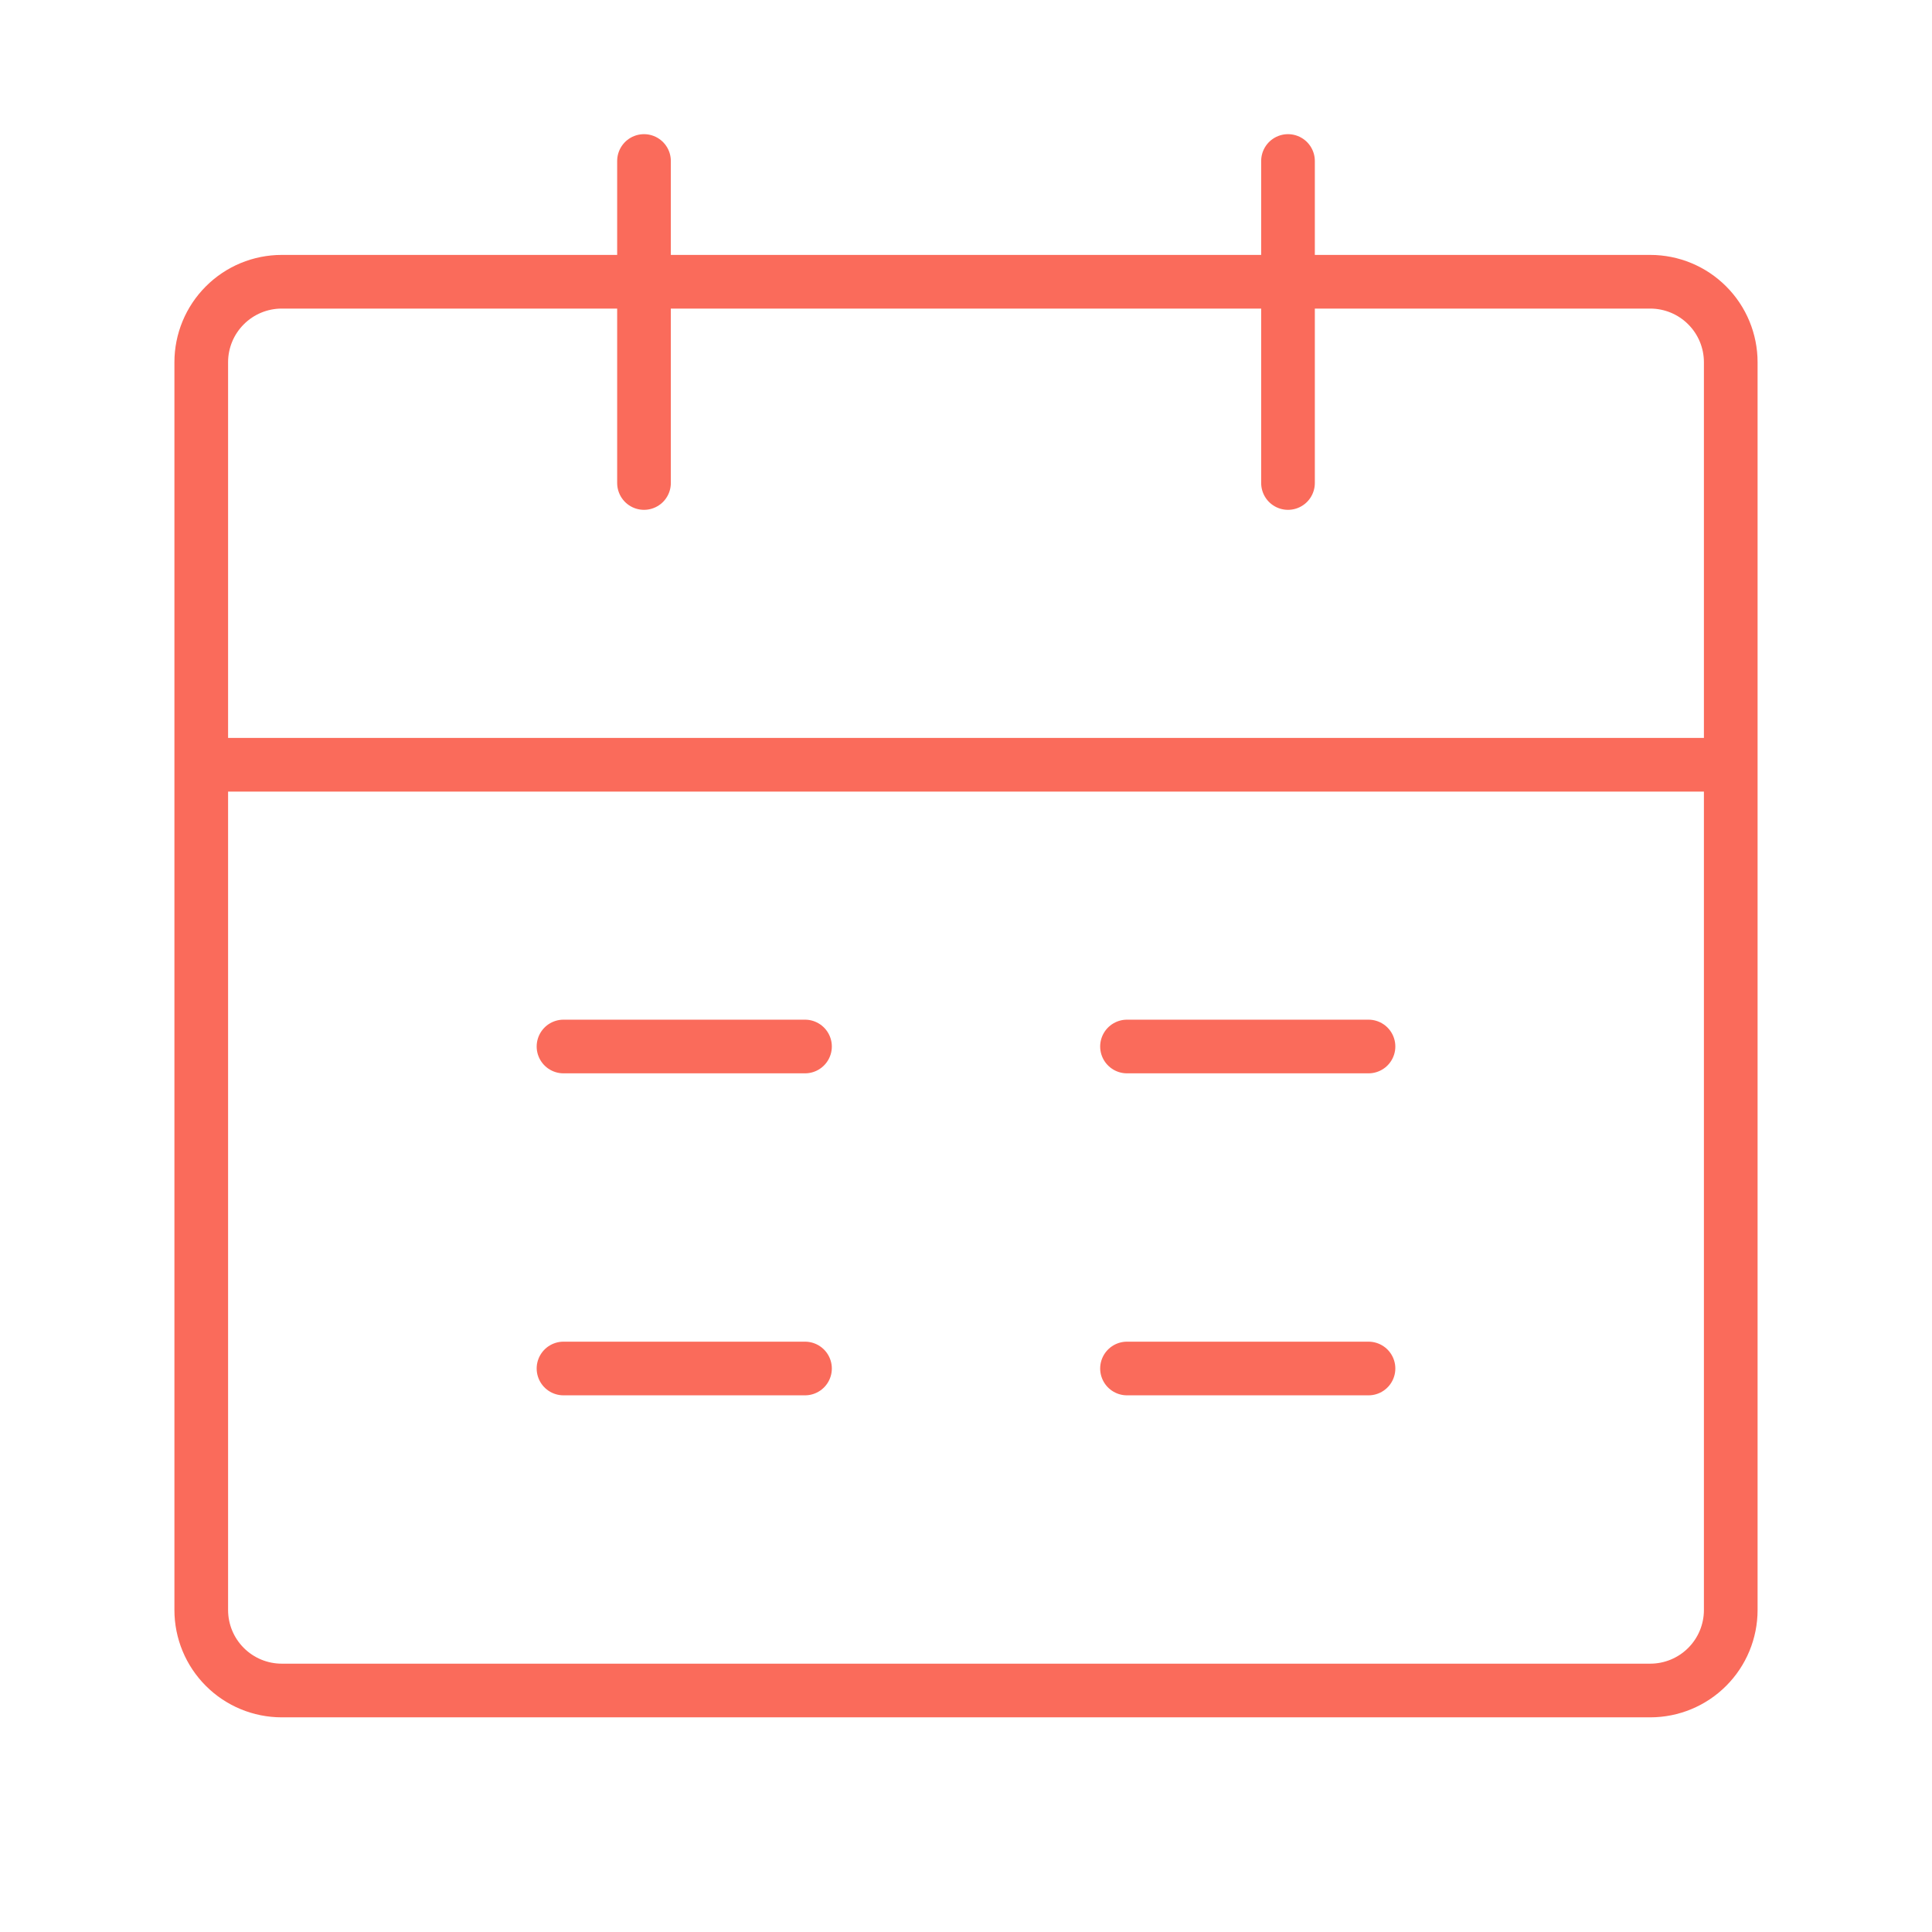 <svg width="72" height="72" viewBox="0 0 72 72" fill="none" xmlns="http://www.w3.org/2000/svg">
<path d="M7.5 28.5H64.5M7.5 28.5V60C7.5 60.796 7.816 61.559 8.379 62.121C8.941 62.684 9.704 63 10.5 63H61.5C62.296 63 63.059 62.684 63.621 62.121C64.184 61.559 64.5 60.796 64.5 60V28.5M7.5 28.5V13.5C7.5 12.704 7.816 11.941 8.379 11.379C8.941 10.816 9.704 10.5 10.5 10.5H61.5C62.296 10.5 63.059 10.816 63.621 11.379C64.184 11.941 64.5 12.704 64.5 13.5V28.5" stroke="#FA6B5B" stroke-width="2" stroke-linejoin="round"/>
<path d="M24 6V18M48 6V18M42 51H51M21 51H30M42 39H51M21 39H30" stroke="#FA6B5B" stroke-width="2" stroke-linecap="round" stroke-linejoin="round"/>
</svg>
